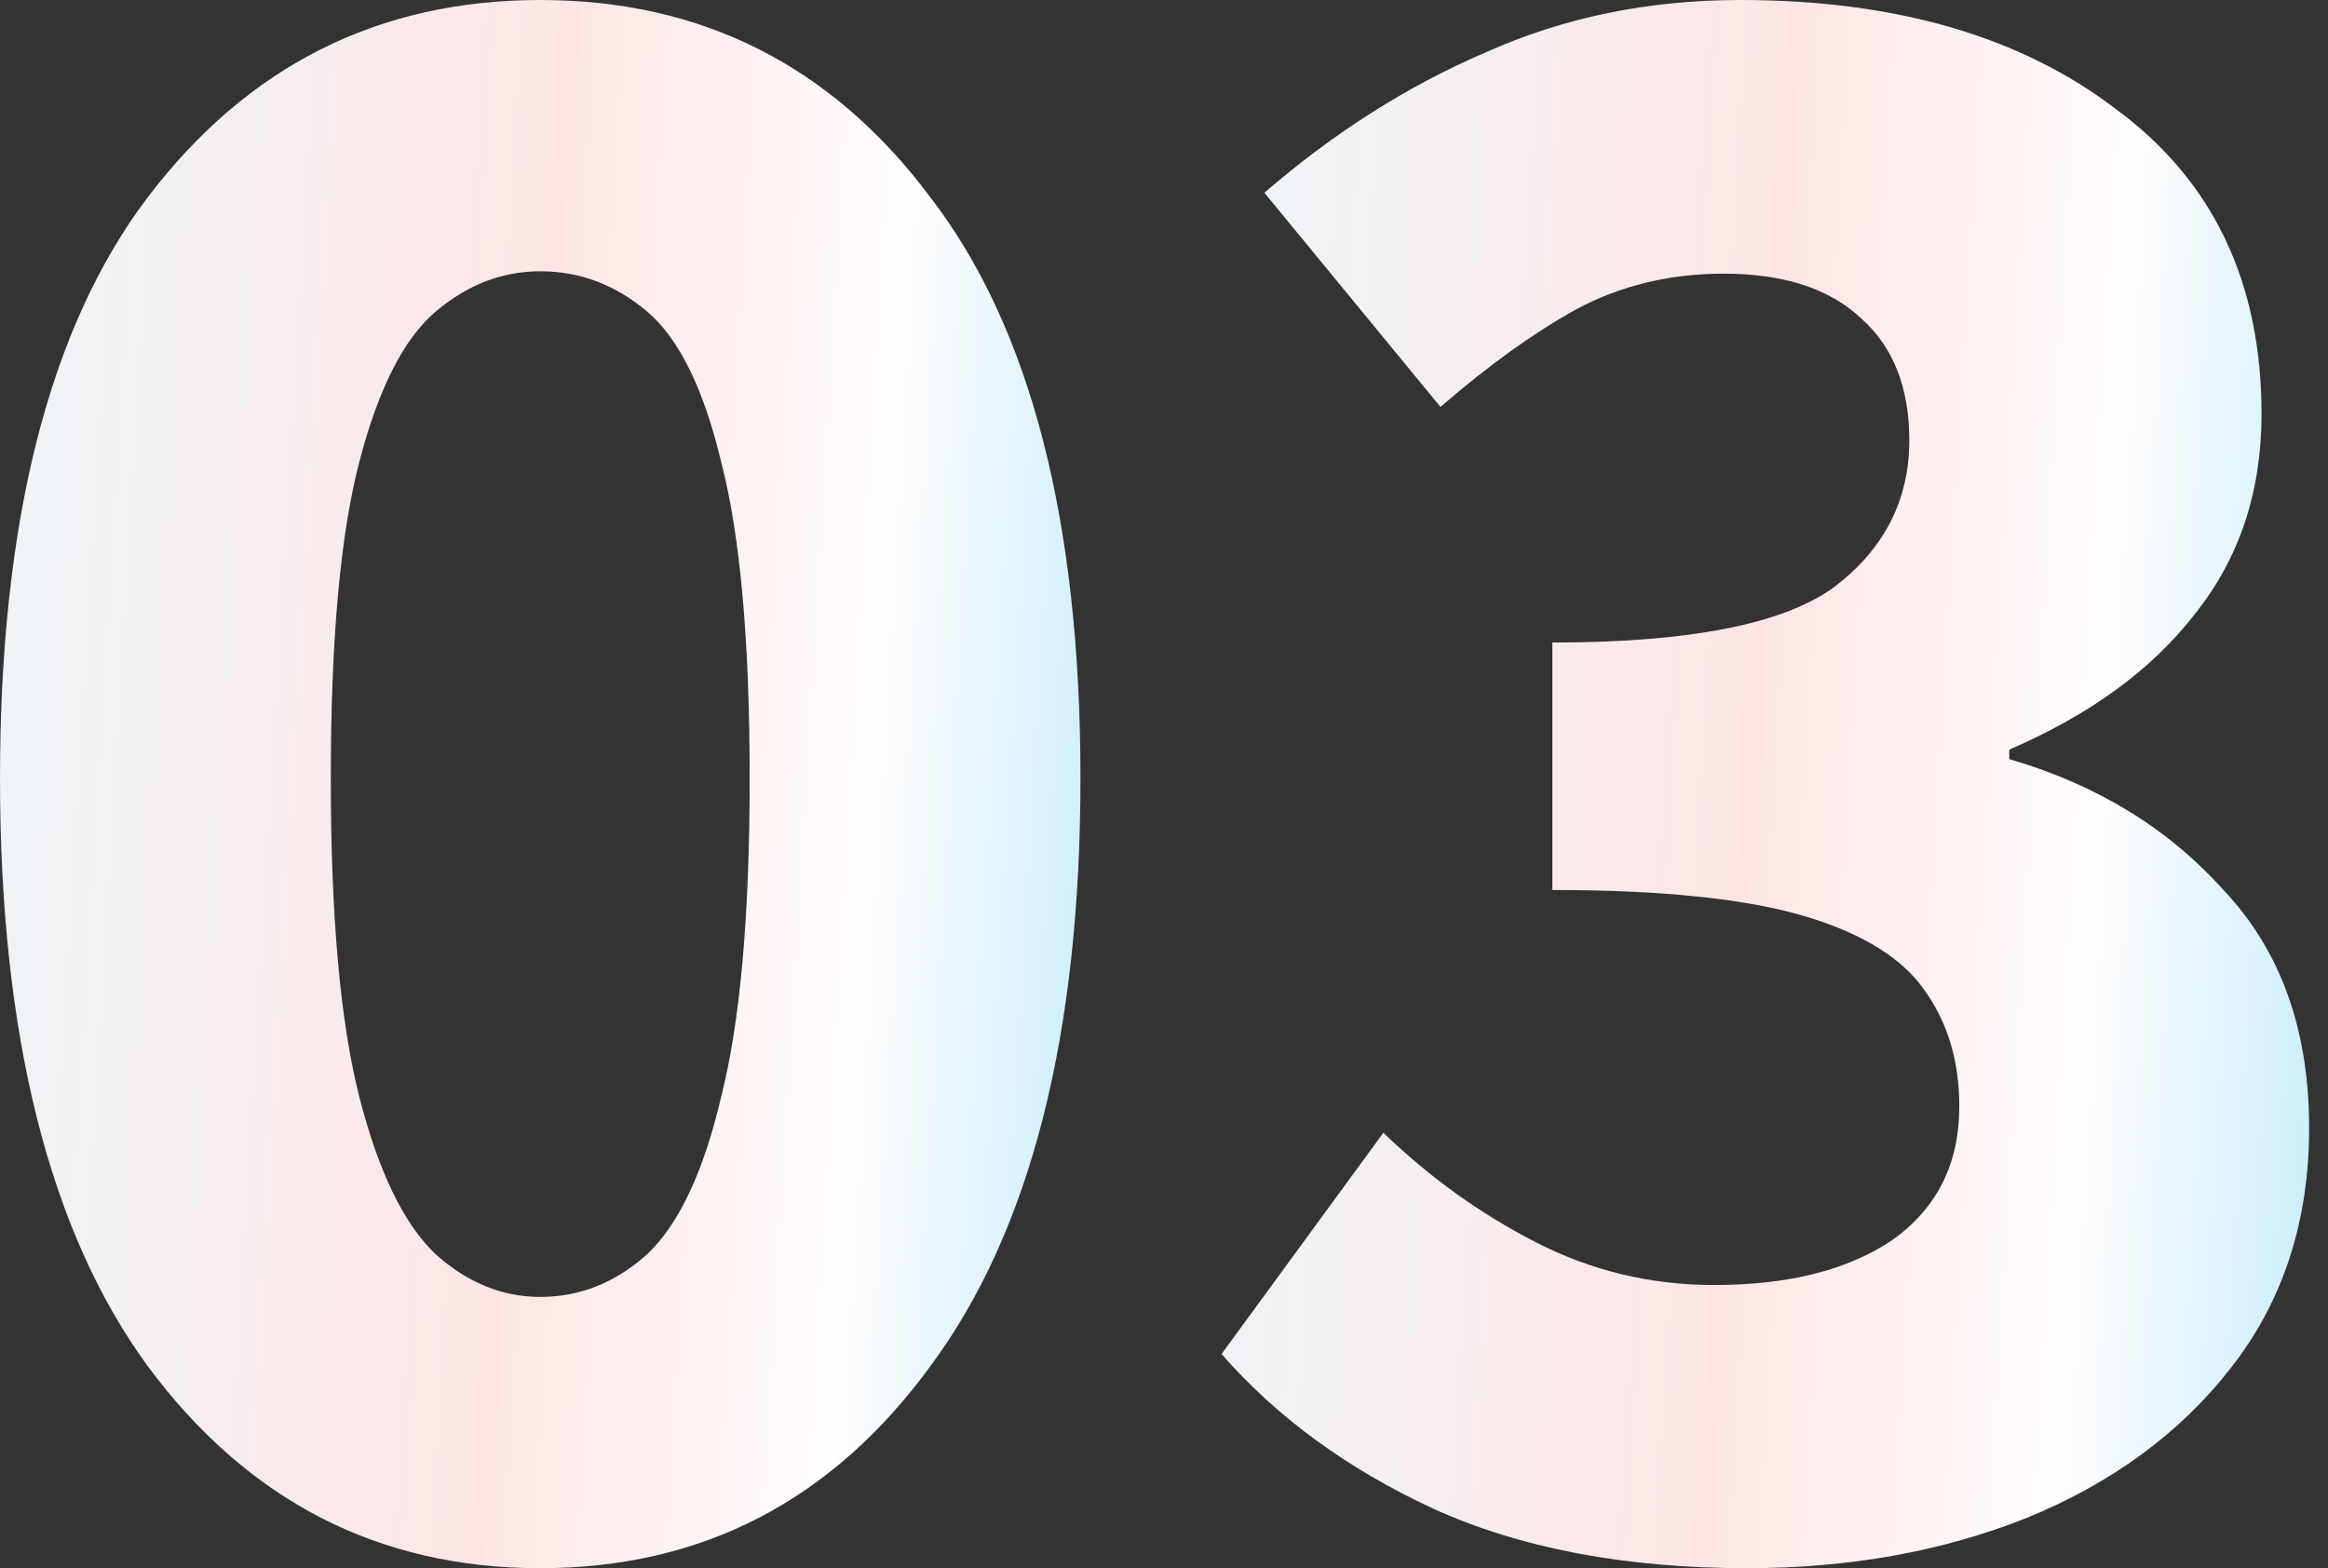 <svg width="95" height="64" viewBox="0 0 95 64" fill="none" xmlns="http://www.w3.org/2000/svg">
<rect x="0" y="0" width="95" height="64" fill="#333333" stroke="none"/>
<path d="M71.311 64C66.325 64 62.052 63.191 58.491 61.572C54.995 59.953 52.114 57.849 49.848 55.26L56.452 46.228C58.329 48.041 60.401 49.53 62.667 50.695C64.933 51.86 67.361 52.443 69.951 52.443C72.994 52.443 75.422 51.828 77.235 50.598C79.047 49.303 79.954 47.49 79.954 45.159C79.954 43.346 79.501 41.793 78.594 40.498C77.688 39.138 76.037 38.102 73.641 37.39C71.246 36.678 67.814 36.322 63.347 36.322V26.222C68.915 26.222 72.735 25.477 74.807 23.988C76.879 22.434 77.914 20.427 77.914 17.967C77.914 15.83 77.267 14.179 75.972 13.014C74.677 11.784 72.8 11.168 70.339 11.168C68.138 11.168 66.131 11.654 64.318 12.625C62.57 13.596 60.725 14.924 58.782 16.607L51.596 7.866C54.444 5.406 57.455 3.496 60.628 2.137C63.8 0.712 67.264 0 71.019 0C77.364 0 82.479 1.489 86.364 4.467C90.313 7.381 92.288 11.524 92.288 16.898C92.288 20.071 91.381 22.79 89.569 25.056C87.82 27.322 85.295 29.167 81.993 30.592V30.98C85.554 32.016 88.468 33.797 90.734 36.322C93.065 38.782 94.23 42.019 94.23 46.033C94.23 49.853 93.162 53.123 91.025 55.842C88.953 58.497 86.169 60.536 82.673 61.961C79.242 63.32 75.454 64 71.311 64Z" fill="url(#paint0_linear_453_1126)"/>
<path d="M22.046 64C15.442 64 10.1 61.248 6.021 55.745C2.007 50.242 0 42.246 0 31.757C0 21.269 2.007 13.37 6.021 8.061C10.1 2.687 15.442 0 22.046 0C28.649 0 33.959 2.687 37.973 8.061C42.052 13.37 44.091 21.269 44.091 31.757C44.091 42.246 42.052 50.242 37.973 55.745C33.959 61.248 28.649 64 22.046 64ZM22.046 52.929C23.664 52.929 25.121 52.346 26.416 51.181C27.711 49.95 28.714 47.814 29.426 44.771C30.203 41.728 30.592 37.39 30.592 31.757C30.592 26.124 30.203 21.819 29.426 18.841C28.714 15.862 27.711 13.823 26.416 12.722C25.121 11.622 23.664 11.071 22.046 11.071C20.492 11.071 19.067 11.622 17.772 12.722C16.477 13.823 15.442 15.862 14.665 18.841C13.888 21.819 13.499 26.124 13.499 31.757C13.499 37.39 13.888 41.728 14.665 44.771C15.442 47.814 16.477 49.95 17.772 51.181C19.067 52.346 20.492 52.929 22.046 52.929Z" fill="url(#paint1_linear_453_1126)"/>
<defs>
<linearGradient id="paint0_linear_453_1126" x1="49.848" y1="0" x2="97.888" y2="2.875" gradientUnits="userSpaceOnUse">
<stop stop-color="#EDF5F8"/>
<stop offset="0.49" stop-color="#FFE5E5"/>
<stop offset="0.784" stop-color="#FFFDFD"/>
<stop offset="1" stop-color="#C8EDFD"/>
</linearGradient>
<linearGradient id="paint1_linear_453_1126" x1="0" y1="0" x2="47.727" y2="2.837" gradientUnits="userSpaceOnUse">
<stop stop-color="#EDF5F8"/>
<stop offset="0.49" stop-color="#FFE5E5"/>
<stop offset="0.784" stop-color="#FFFDFD"/>
<stop offset="1" stop-color="#C8EDFD"/>
</linearGradient>
</defs>
</svg>
